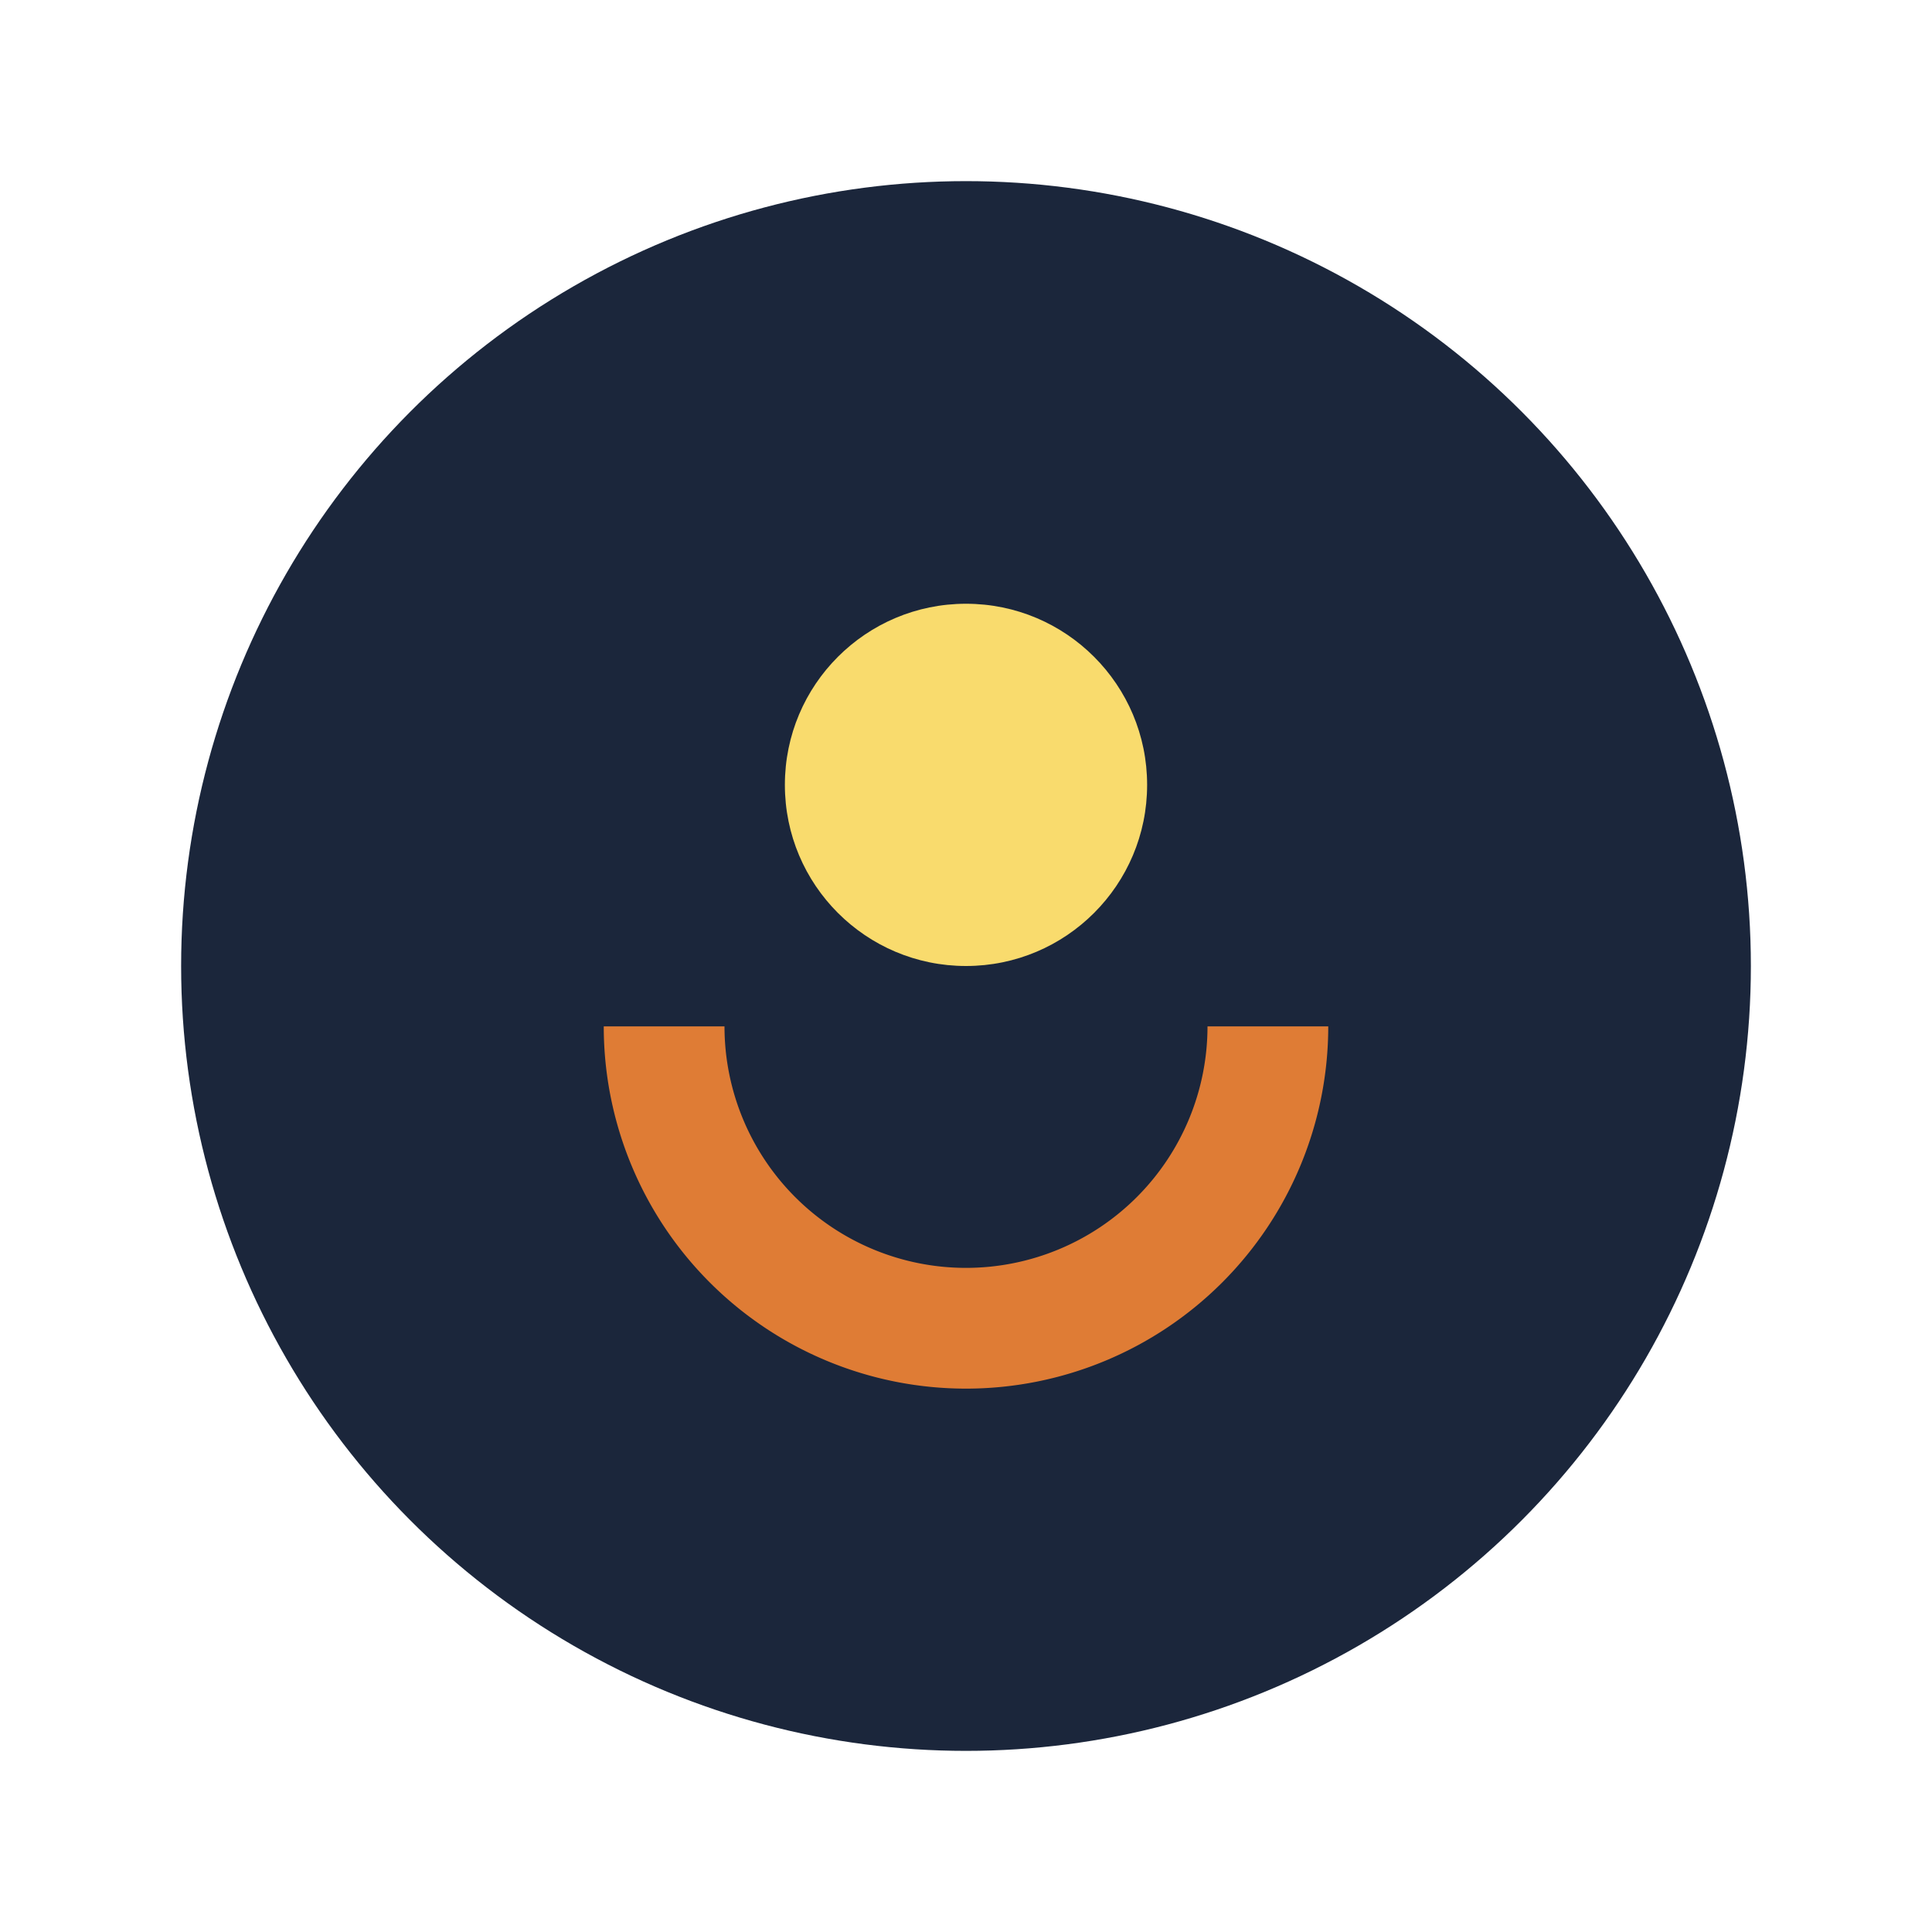 <?xml version="1.0" encoding="UTF-8"?>
<svg xmlns="http://www.w3.org/2000/svg" width="32" height="32" viewBox="0 0 32 32"><circle cx="16" cy="16" r="13" fill="#1B263B"/><path d="M11 17a5 5 0 0 0 10 0" stroke="#DF7C35" stroke-width="2" fill="none"/><circle cx="16" cy="13" r="3" fill="#F9DB6D"/></svg>
